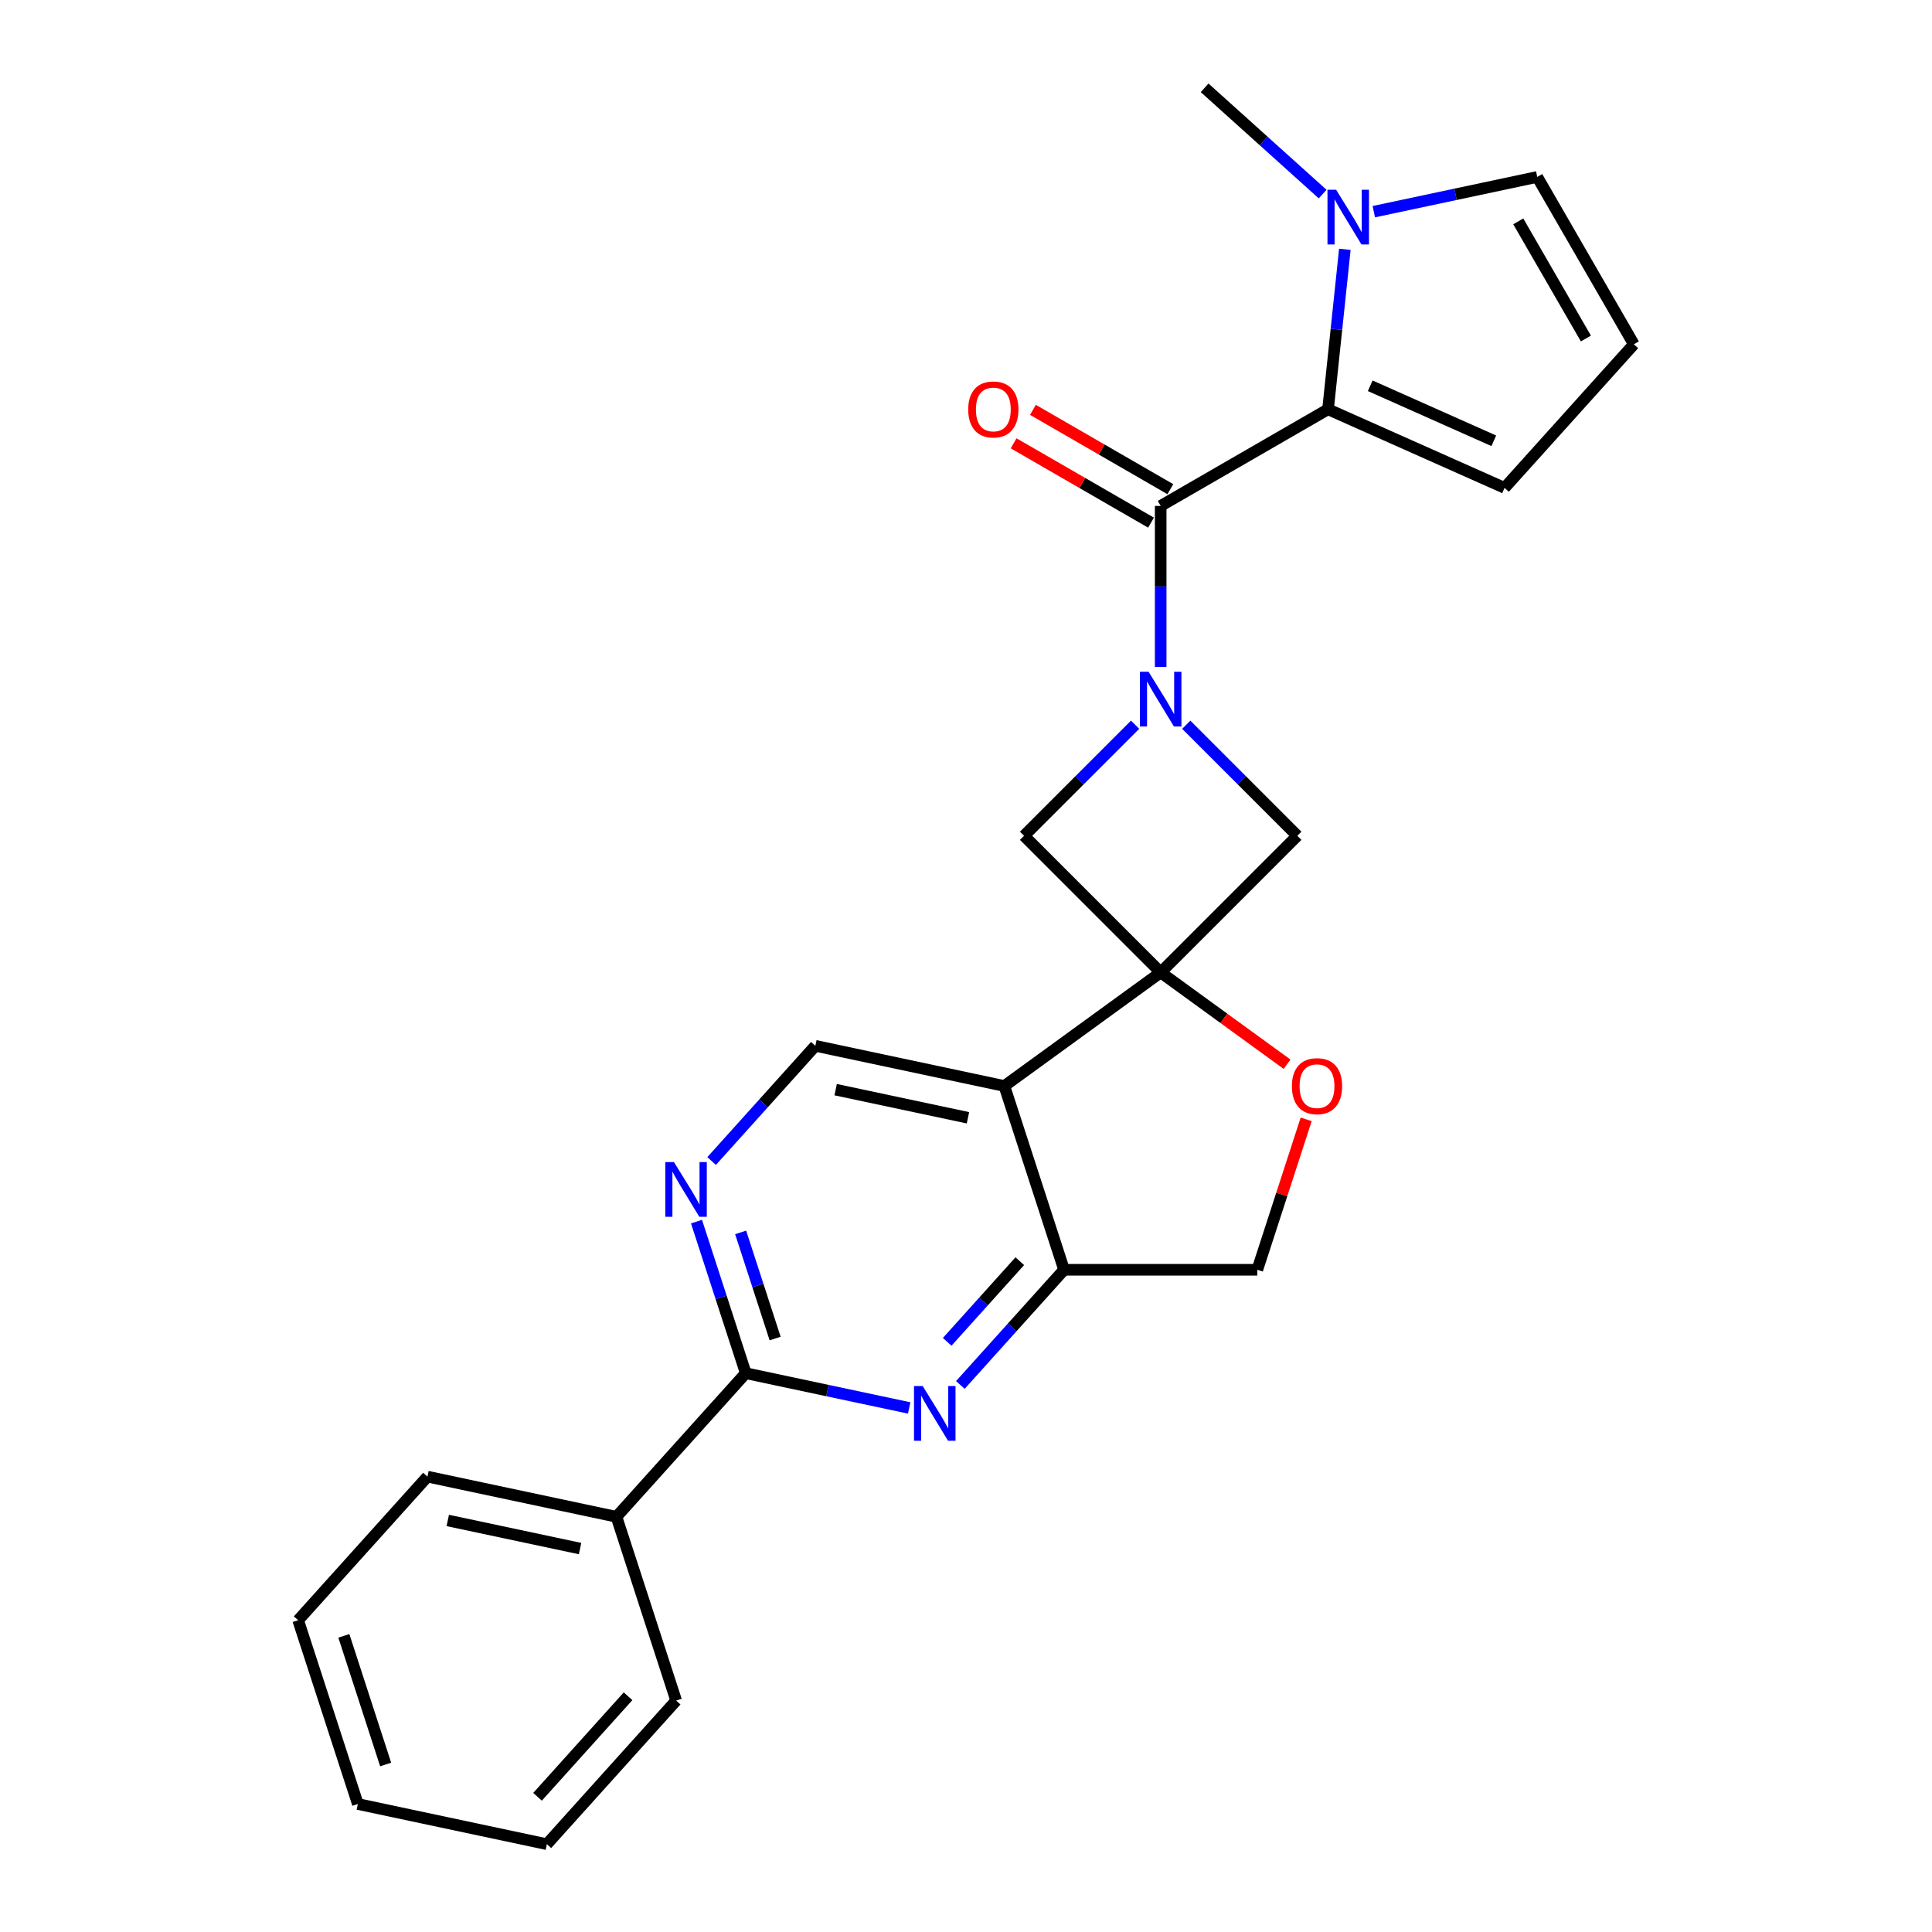 <?xml version='1.0' encoding='iso-8859-1'?>
<svg version='1.1' baseProfile='full'
              xmlns='http://www.w3.org/2000/svg'
                      xmlns:rdkit='http://www.rdkit.org/xml'
                      xmlns:xlink='http://www.w3.org/1999/xlink'
                  xml:space='preserve'
width='1000px' height='1000px' viewBox='0 0 1000 1000'>
<!-- END OF HEADER -->
<rect style='opacity:1.0;fill:#FFFFFF;stroke:none' width='1000' height='1000' x='0' y='0'> </rect>
<path class='bond-2' d='M 600.767,503.323 L 519.851,562.112' style='fill:none;fill-rule:evenodd;stroke:#000000;stroke-width:6px;stroke-linecap:butt;stroke-linejoin:miter;stroke-opacity:1' />
<path class='bond-8' d='M 600.767,503.323 L 671.491,432.6' style='fill:none;fill-rule:evenodd;stroke:#000000;stroke-width:6px;stroke-linecap:butt;stroke-linejoin:miter;stroke-opacity:1' />
<path class='bond-9' d='M 600.767,503.323 L 530.044,432.6' style='fill:none;fill-rule:evenodd;stroke:#000000;stroke-width:6px;stroke-linecap:butt;stroke-linejoin:miter;stroke-opacity:1' />
<path class='bond-10' d='M 600.767,503.323 L 633.475,527.086' style='fill:none;fill-rule:evenodd;stroke:#000000;stroke-width:6px;stroke-linecap:butt;stroke-linejoin:miter;stroke-opacity:1' />
<path class='bond-10' d='M 633.475,527.086 L 666.183,550.85' style='fill:none;fill-rule:evenodd;stroke:#FF0000;stroke-width:6px;stroke-linecap:butt;stroke-linejoin:miter;stroke-opacity:1' />
<path class='bond-0' d='M 587.527,375.117 L 558.785,403.858' style='fill:none;fill-rule:evenodd;stroke:#0000FF;stroke-width:6px;stroke-linecap:butt;stroke-linejoin:miter;stroke-opacity:1' />
<path class='bond-0' d='M 558.785,403.858 L 530.044,432.6' style='fill:none;fill-rule:evenodd;stroke:#000000;stroke-width:6px;stroke-linecap:butt;stroke-linejoin:miter;stroke-opacity:1' />
<path class='bond-1' d='M 600.767,345.216 L 600.767,303.537' style='fill:none;fill-rule:evenodd;stroke:#0000FF;stroke-width:6px;stroke-linecap:butt;stroke-linejoin:miter;stroke-opacity:1' />
<path class='bond-1' d='M 600.767,303.537 L 600.767,261.858' style='fill:none;fill-rule:evenodd;stroke:#000000;stroke-width:6px;stroke-linecap:butt;stroke-linejoin:miter;stroke-opacity:1' />
<path class='bond-25' d='M 614.008,375.117 L 642.749,403.858' style='fill:none;fill-rule:evenodd;stroke:#0000FF;stroke-width:6px;stroke-linecap:butt;stroke-linejoin:miter;stroke-opacity:1' />
<path class='bond-25' d='M 642.749,403.858 L 671.491,432.6' style='fill:none;fill-rule:evenodd;stroke:#000000;stroke-width:6px;stroke-linecap:butt;stroke-linejoin:miter;stroke-opacity:1' />
<path class='bond-3' d='M 600.767,261.858 L 687.385,211.849' style='fill:none;fill-rule:evenodd;stroke:#000000;stroke-width:6px;stroke-linecap:butt;stroke-linejoin:miter;stroke-opacity:1' />
<path class='bond-17' d='M 605.768,253.197 L 570.209,232.667' style='fill:none;fill-rule:evenodd;stroke:#000000;stroke-width:6px;stroke-linecap:butt;stroke-linejoin:miter;stroke-opacity:1' />
<path class='bond-17' d='M 570.209,232.667 L 534.651,212.137' style='fill:none;fill-rule:evenodd;stroke:#FF0000;stroke-width:6px;stroke-linecap:butt;stroke-linejoin:miter;stroke-opacity:1' />
<path class='bond-17' d='M 595.766,270.52 L 560.208,249.99' style='fill:none;fill-rule:evenodd;stroke:#000000;stroke-width:6px;stroke-linecap:butt;stroke-linejoin:miter;stroke-opacity:1' />
<path class='bond-17' d='M 560.208,249.99 L 524.649,229.46' style='fill:none;fill-rule:evenodd;stroke:#FF0000;stroke-width:6px;stroke-linecap:butt;stroke-linejoin:miter;stroke-opacity:1' />
<path class='bond-6' d='M 519.851,562.112 L 550.758,657.234' style='fill:none;fill-rule:evenodd;stroke:#000000;stroke-width:6px;stroke-linecap:butt;stroke-linejoin:miter;stroke-opacity:1' />
<path class='bond-12' d='M 519.851,562.112 L 422.019,541.317' style='fill:none;fill-rule:evenodd;stroke:#000000;stroke-width:6px;stroke-linecap:butt;stroke-linejoin:miter;stroke-opacity:1' />
<path class='bond-12' d='M 501.017,578.559 L 432.535,564.003' style='fill:none;fill-rule:evenodd;stroke:#000000;stroke-width:6px;stroke-linecap:butt;stroke-linejoin:miter;stroke-opacity:1' />
<path class='bond-7' d='M 687.385,211.849 L 691.737,170.445' style='fill:none;fill-rule:evenodd;stroke:#000000;stroke-width:6px;stroke-linecap:butt;stroke-linejoin:miter;stroke-opacity:1' />
<path class='bond-7' d='M 691.737,170.445 L 696.089,129.04' style='fill:none;fill-rule:evenodd;stroke:#0000FF;stroke-width:6px;stroke-linecap:butt;stroke-linejoin:miter;stroke-opacity:1' />
<path class='bond-13' d='M 687.385,211.849 L 778.756,252.53' style='fill:none;fill-rule:evenodd;stroke:#000000;stroke-width:6px;stroke-linecap:butt;stroke-linejoin:miter;stroke-opacity:1' />
<path class='bond-13' d='M 709.227,199.677 L 773.187,228.154' style='fill:none;fill-rule:evenodd;stroke:#000000;stroke-width:6px;stroke-linecap:butt;stroke-linejoin:miter;stroke-opacity:1' />
<path class='bond-4' d='M 497.074,716.857 L 523.916,687.046' style='fill:none;fill-rule:evenodd;stroke:#0000FF;stroke-width:6px;stroke-linecap:butt;stroke-linejoin:miter;stroke-opacity:1' />
<path class='bond-4' d='M 523.916,687.046 L 550.758,657.234' style='fill:none;fill-rule:evenodd;stroke:#000000;stroke-width:6px;stroke-linecap:butt;stroke-linejoin:miter;stroke-opacity:1' />
<path class='bond-4' d='M 490.261,694.529 L 509.051,673.661' style='fill:none;fill-rule:evenodd;stroke:#0000FF;stroke-width:6px;stroke-linecap:butt;stroke-linejoin:miter;stroke-opacity:1' />
<path class='bond-4' d='M 509.051,673.661 L 527.84,652.793' style='fill:none;fill-rule:evenodd;stroke:#000000;stroke-width:6px;stroke-linecap:butt;stroke-linejoin:miter;stroke-opacity:1' />
<path class='bond-27' d='M 470.593,728.748 L 428.297,719.758' style='fill:none;fill-rule:evenodd;stroke:#0000FF;stroke-width:6px;stroke-linecap:butt;stroke-linejoin:miter;stroke-opacity:1' />
<path class='bond-27' d='M 428.297,719.758 L 386.001,710.767' style='fill:none;fill-rule:evenodd;stroke:#000000;stroke-width:6px;stroke-linecap:butt;stroke-linejoin:miter;stroke-opacity:1' />
<path class='bond-5' d='M 386.001,710.767 L 373.254,671.536' style='fill:none;fill-rule:evenodd;stroke:#000000;stroke-width:6px;stroke-linecap:butt;stroke-linejoin:miter;stroke-opacity:1' />
<path class='bond-5' d='M 373.254,671.536 L 360.507,632.305' style='fill:none;fill-rule:evenodd;stroke:#0000FF;stroke-width:6px;stroke-linecap:butt;stroke-linejoin:miter;stroke-opacity:1' />
<path class='bond-5' d='M 401.202,692.817 L 392.279,665.355' style='fill:none;fill-rule:evenodd;stroke:#000000;stroke-width:6px;stroke-linecap:butt;stroke-linejoin:miter;stroke-opacity:1' />
<path class='bond-5' d='M 392.279,665.355 L 383.356,637.893' style='fill:none;fill-rule:evenodd;stroke:#0000FF;stroke-width:6px;stroke-linecap:butt;stroke-linejoin:miter;stroke-opacity:1' />
<path class='bond-18' d='M 386.001,710.767 L 319.076,785.095' style='fill:none;fill-rule:evenodd;stroke:#000000;stroke-width:6px;stroke-linecap:butt;stroke-linejoin:miter;stroke-opacity:1' />
<path class='bond-26' d='M 550.758,657.234 L 650.776,657.234' style='fill:none;fill-rule:evenodd;stroke:#000000;stroke-width:6px;stroke-linecap:butt;stroke-linejoin:miter;stroke-opacity:1' />
<path class='bond-15' d='M 711.08,109.565 L 753.376,100.575' style='fill:none;fill-rule:evenodd;stroke:#0000FF;stroke-width:6px;stroke-linecap:butt;stroke-linejoin:miter;stroke-opacity:1' />
<path class='bond-15' d='M 753.376,100.575 L 795.672,91.585' style='fill:none;fill-rule:evenodd;stroke:#000000;stroke-width:6px;stroke-linecap:butt;stroke-linejoin:miter;stroke-opacity:1' />
<path class='bond-19' d='M 684.6,100.458 L 654.056,72.956' style='fill:none;fill-rule:evenodd;stroke:#0000FF;stroke-width:6px;stroke-linecap:butt;stroke-linejoin:miter;stroke-opacity:1' />
<path class='bond-19' d='M 654.056,72.956 L 623.512,45.455' style='fill:none;fill-rule:evenodd;stroke:#000000;stroke-width:6px;stroke-linecap:butt;stroke-linejoin:miter;stroke-opacity:1' />
<path class='bond-14' d='M 676.075,579.372 L 663.426,618.303' style='fill:none;fill-rule:evenodd;stroke:#FF0000;stroke-width:6px;stroke-linecap:butt;stroke-linejoin:miter;stroke-opacity:1' />
<path class='bond-14' d='M 663.426,618.303 L 650.776,657.234' style='fill:none;fill-rule:evenodd;stroke:#000000;stroke-width:6px;stroke-linecap:butt;stroke-linejoin:miter;stroke-opacity:1' />
<path class='bond-11' d='M 368.334,600.94 L 395.177,571.128' style='fill:none;fill-rule:evenodd;stroke:#0000FF;stroke-width:6px;stroke-linecap:butt;stroke-linejoin:miter;stroke-opacity:1' />
<path class='bond-11' d='M 395.177,571.128 L 422.019,541.317' style='fill:none;fill-rule:evenodd;stroke:#000000;stroke-width:6px;stroke-linecap:butt;stroke-linejoin:miter;stroke-opacity:1' />
<path class='bond-16' d='M 778.756,252.53 L 845.681,178.203' style='fill:none;fill-rule:evenodd;stroke:#000000;stroke-width:6px;stroke-linecap:butt;stroke-linejoin:miter;stroke-opacity:1' />
<path class='bond-28' d='M 795.672,91.585 L 845.681,178.203' style='fill:none;fill-rule:evenodd;stroke:#000000;stroke-width:6px;stroke-linecap:butt;stroke-linejoin:miter;stroke-opacity:1' />
<path class='bond-28' d='M 785.85,114.579 L 820.856,175.212' style='fill:none;fill-rule:evenodd;stroke:#000000;stroke-width:6px;stroke-linecap:butt;stroke-linejoin:miter;stroke-opacity:1' />
<path class='bond-20' d='M 319.076,785.095 L 221.244,764.3' style='fill:none;fill-rule:evenodd;stroke:#000000;stroke-width:6px;stroke-linecap:butt;stroke-linejoin:miter;stroke-opacity:1' />
<path class='bond-20' d='M 300.242,801.542 L 231.76,786.986' style='fill:none;fill-rule:evenodd;stroke:#000000;stroke-width:6px;stroke-linecap:butt;stroke-linejoin:miter;stroke-opacity:1' />
<path class='bond-21' d='M 319.076,785.095 L 349.983,880.218' style='fill:none;fill-rule:evenodd;stroke:#000000;stroke-width:6px;stroke-linecap:butt;stroke-linejoin:miter;stroke-opacity:1' />
<path class='bond-23' d='M 221.244,764.3 L 154.319,838.628' style='fill:none;fill-rule:evenodd;stroke:#000000;stroke-width:6px;stroke-linecap:butt;stroke-linejoin:miter;stroke-opacity:1' />
<path class='bond-22' d='M 349.983,880.218 L 283.058,954.545' style='fill:none;fill-rule:evenodd;stroke:#000000;stroke-width:6px;stroke-linecap:butt;stroke-linejoin:miter;stroke-opacity:1' />
<path class='bond-22' d='M 325.079,877.982 L 278.232,930.011' style='fill:none;fill-rule:evenodd;stroke:#000000;stroke-width:6px;stroke-linecap:butt;stroke-linejoin:miter;stroke-opacity:1' />
<path class='bond-24' d='M 283.058,954.545 L 185.226,933.751' style='fill:none;fill-rule:evenodd;stroke:#000000;stroke-width:6px;stroke-linecap:butt;stroke-linejoin:miter;stroke-opacity:1' />
<path class='bond-29' d='M 154.319,838.628 L 185.226,933.751' style='fill:none;fill-rule:evenodd;stroke:#000000;stroke-width:6px;stroke-linecap:butt;stroke-linejoin:miter;stroke-opacity:1' />
<path class='bond-29' d='M 177.98,846.715 L 199.615,913.301' style='fill:none;fill-rule:evenodd;stroke:#000000;stroke-width:6px;stroke-linecap:butt;stroke-linejoin:miter;stroke-opacity:1' />
<path  class='atom-1' d='M 594.507 347.716
L 603.787 362.716
Q 604.707 364.196, 606.187 366.876
Q 607.667 369.556, 607.747 369.716
L 607.747 347.716
L 611.507 347.716
L 611.507 376.036
L 607.627 376.036
L 597.667 359.636
Q 596.507 357.716, 595.267 355.516
Q 594.067 353.316, 593.707 352.636
L 593.707 376.036
L 590.027 376.036
L 590.027 347.716
L 594.507 347.716
' fill='#0000FF'/>
<path  class='atom-5' d='M 477.573 717.402
L 486.853 732.402
Q 487.773 733.882, 489.253 736.562
Q 490.733 739.242, 490.813 739.402
L 490.813 717.402
L 494.573 717.402
L 494.573 745.722
L 490.693 745.722
L 480.733 729.322
Q 479.573 727.402, 478.333 725.202
Q 477.133 723.002, 476.773 722.322
L 476.773 745.722
L 473.093 745.722
L 473.093 717.402
L 477.573 717.402
' fill='#0000FF'/>
<path  class='atom-8' d='M 691.58 98.219
L 700.86 113.22
Q 701.78 114.7, 703.26 117.38
Q 704.74 120.06, 704.82 120.22
L 704.82 98.219
L 708.58 98.219
L 708.58 126.54
L 704.7 126.54
L 694.74 110.14
Q 693.58 108.22, 692.34 106.02
Q 691.14 103.82, 690.78 103.14
L 690.78 126.54
L 687.1 126.54
L 687.1 98.219
L 691.58 98.219
' fill='#0000FF'/>
<path  class='atom-11' d='M 668.683 562.192
Q 668.683 555.392, 672.043 551.592
Q 675.403 547.792, 681.683 547.792
Q 687.963 547.792, 691.323 551.592
Q 694.683 555.392, 694.683 562.192
Q 694.683 569.072, 691.283 572.992
Q 687.883 576.872, 681.683 576.872
Q 675.443 576.872, 672.043 572.992
Q 668.683 569.112, 668.683 562.192
M 681.683 573.672
Q 686.003 573.672, 688.323 570.792
Q 690.683 567.872, 690.683 562.192
Q 690.683 556.632, 688.323 553.832
Q 686.003 550.992, 681.683 550.992
Q 677.363 550.992, 675.003 553.792
Q 672.683 556.592, 672.683 562.192
Q 672.683 567.912, 675.003 570.792
Q 677.363 573.672, 681.683 573.672
' fill='#FF0000'/>
<path  class='atom-12' d='M 348.834 601.485
L 358.114 616.485
Q 359.034 617.965, 360.514 620.645
Q 361.994 623.325, 362.074 623.485
L 362.074 601.485
L 365.834 601.485
L 365.834 629.805
L 361.954 629.805
L 351.994 613.405
Q 350.834 611.485, 349.594 609.285
Q 348.394 607.085, 348.034 606.405
L 348.034 629.805
L 344.354 629.805
L 344.354 601.485
L 348.834 601.485
' fill='#0000FF'/>
<path  class='atom-18' d='M 501.149 211.929
Q 501.149 205.129, 504.509 201.329
Q 507.869 197.529, 514.149 197.529
Q 520.429 197.529, 523.789 201.329
Q 527.149 205.129, 527.149 211.929
Q 527.149 218.809, 523.749 222.729
Q 520.349 226.609, 514.149 226.609
Q 507.909 226.609, 504.509 222.729
Q 501.149 218.849, 501.149 211.929
M 514.149 223.409
Q 518.469 223.409, 520.789 220.529
Q 523.149 217.609, 523.149 211.929
Q 523.149 206.369, 520.789 203.569
Q 518.469 200.729, 514.149 200.729
Q 509.829 200.729, 507.469 203.529
Q 505.149 206.329, 505.149 211.929
Q 505.149 217.649, 507.469 220.529
Q 509.829 223.409, 514.149 223.409
' fill='#FF0000'/>
</svg>
